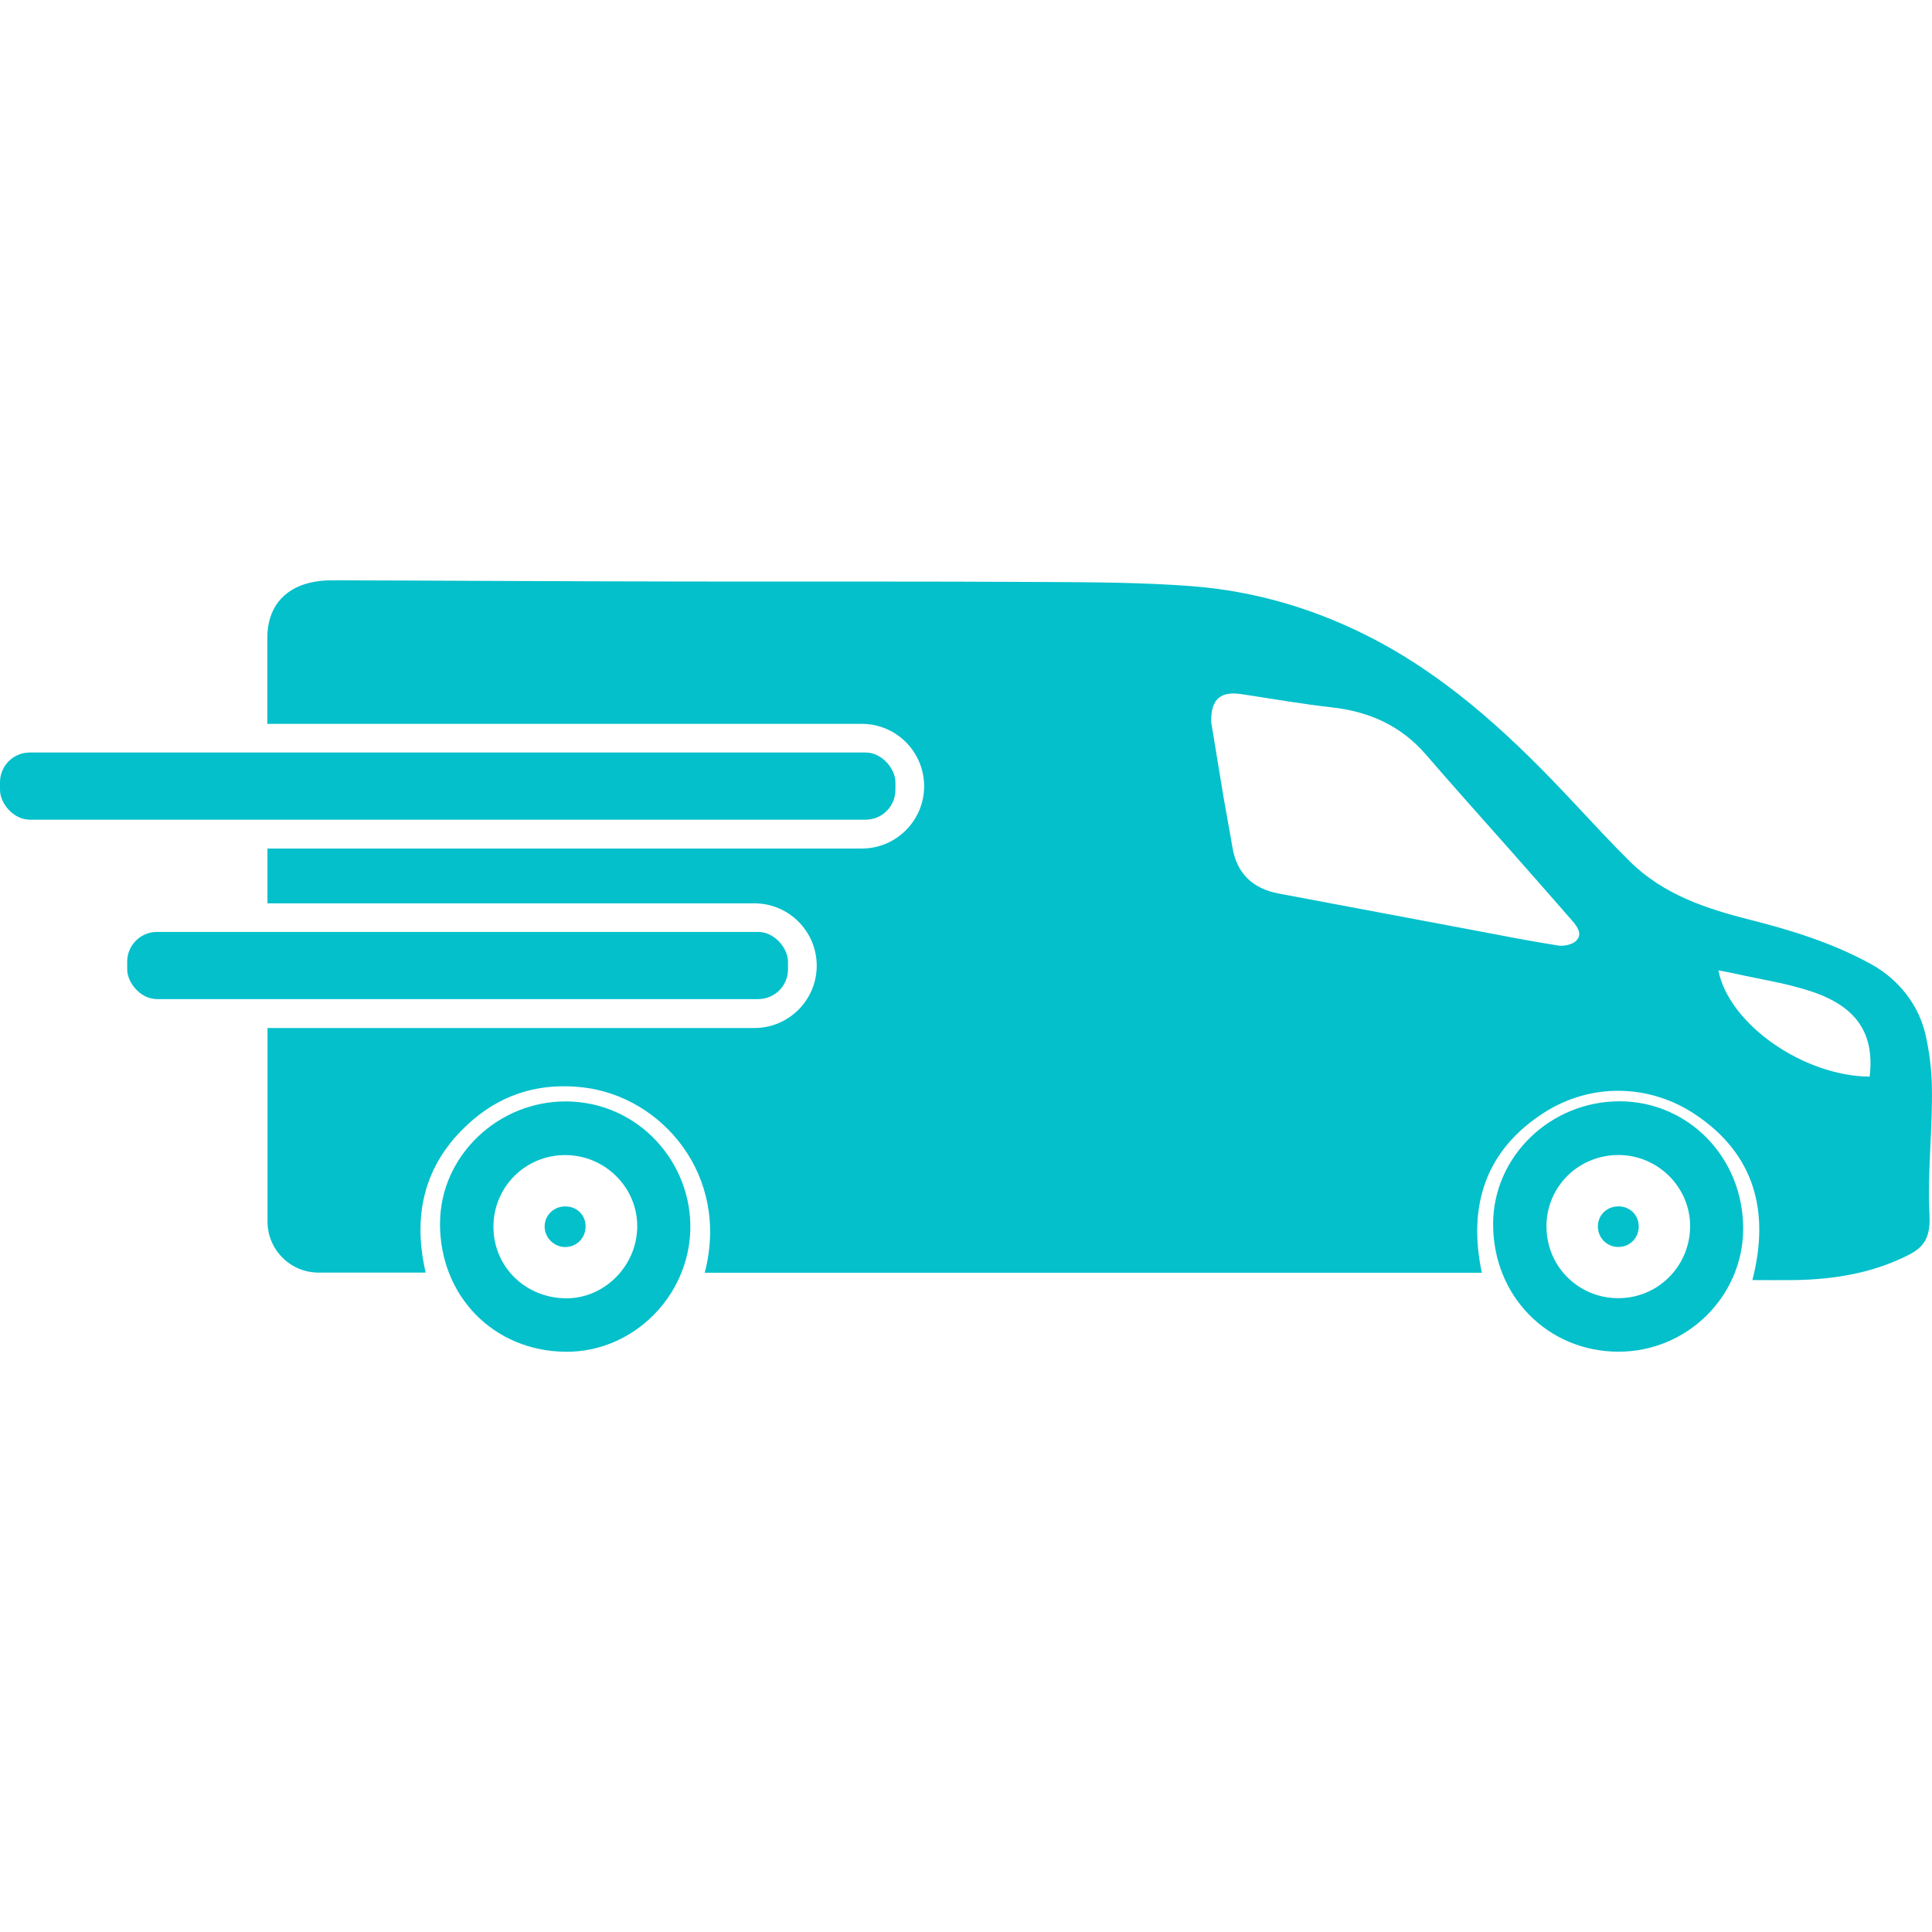 <?xml version="1.0" encoding="UTF-8"?><svg id="Ebene_1" xmlns="http://www.w3.org/2000/svg" viewBox="0 0 30 30"><defs><style>.cls-1{fill:#04c0cb;stroke-width:0px;}</style></defs><path class="cls-1" d="m29.998,16.861c-.005-.261-.039-.524-.095-.779-.105-.478-.422-.876-.851-1.112-.589-.324-1.225-.523-1.871-.686-.689-.174-1.353-.393-1.872-.907-.294-.291-.574-.594-.856-.896-.91-.974-1.869-1.888-3.058-2.524-.905-.483-1.872-.777-2.891-.855-.772-.059-1.548-.061-2.323-.065-1.82-.01-3.64-.005-5.46-.007-.988-.001-1.975-.005-2.963-.009-.868-.003-1.737-.009-2.605-.01-.113,0-.228.011-.338.037-.425.099-.664.408-.664.852,0,.447,0,.893,0,1.34h9.231c.534,0,.968.434.968.968s-.434.968-.968.968H4.153c0,.284,0,.567,0,.851h7.561c.534,0,.968.434.968.968s-.434.968-.968.968h-7.56c0,.043,0,.085,0,.127,0,.752,0,2.044,0,2.878,0,.438.355.793.793.793h1.663c-.218-.937-.002-1.75.744-2.381.49-.415,1.07-.57,1.707-.494,1.218.144,2.276,1.366,1.882,2.877h12.067c-.22-1.04.057-1.9.96-2.482.728-.469,1.641-.455,2.36.028.911.612,1.157,1.497.881,2.568.225,0,.445.003.664,0,.584-.011,1.152-.099,1.685-.353.019-.009.037-.018.056-.027.272-.13.362-.296.345-.636-.034-.66.051-1.335.037-1.997Zm-5.518-2.257c-.06.062-.194.093-.286.078-.464-.073-.925-.165-1.386-.252-.984-.184-1.967-.369-2.951-.555-.404-.076-.653-.309-.721-.723-.042-.254-.092-.507-.135-.762-.069-.412-.136-.824-.194-1.179-.006-.361.148-.481.474-.432.464.07.927.152,1.393.204.585.065,1.08.284,1.469.736.421.489.854.968,1.281,1.452.331.376.664.751.992,1.129.075.086.159.204.064.302Zm4.552,2.114c-1.028-.008-2.186-.815-2.349-1.65.084.016.164.029.242.047.407.092.825.152,1.219.286.7.238.965.662.888,1.317Z"/><rect class="cls-1" x="1.975" y="14.471" width="10.261" height="1.043" rx=".462" ry=".462"/><path class="cls-1" d="m23.185,19c.005-1.047.894-1.903,1.97-1.899,1.071.005,1.917.882,1.913,1.983-.004,1.052-.879,1.91-1.943,1.905-1.1-.005-1.945-.873-1.94-1.989Zm.829.042c-.002.618.49,1.113,1.109,1.116.615.004,1.114-.489,1.121-1.107.007-.61-.496-1.115-1.112-1.116-.621,0-1.117.49-1.119,1.106Z"/><path class="cls-1" d="m6.833,18.983c.008-1.035.904-1.893,1.972-1.88,1.12.014,1.944.957,1.914,2-.03,1.033-.893,1.895-1.933,1.887-1.124-.008-1.963-.871-1.954-2.007Zm.829.062c-.002.622.493,1.111,1.128,1.115.596.004,1.1-.503,1.105-1.111.005-.61-.498-1.111-1.116-1.113-.618-.002-1.115.492-1.117,1.109Z"/><path class="cls-1" d="m25.129,18.733c-.178,0-.316.134-.317.31-.001.175.136.316.31.32.182.004.325-.137.324-.32-.001-.177-.136-.31-.316-.311Z"/><path class="cls-1" d="m8.777,18.733c-.177,0-.318.136-.32.309-.002.171.139.317.311.322.181.005.325-.137.325-.32,0-.178-.134-.31-.315-.311Z"/><rect class="cls-1" x="0" y="11.685" width="13.904" height="1.043" rx=".462" ry=".462"/></svg>